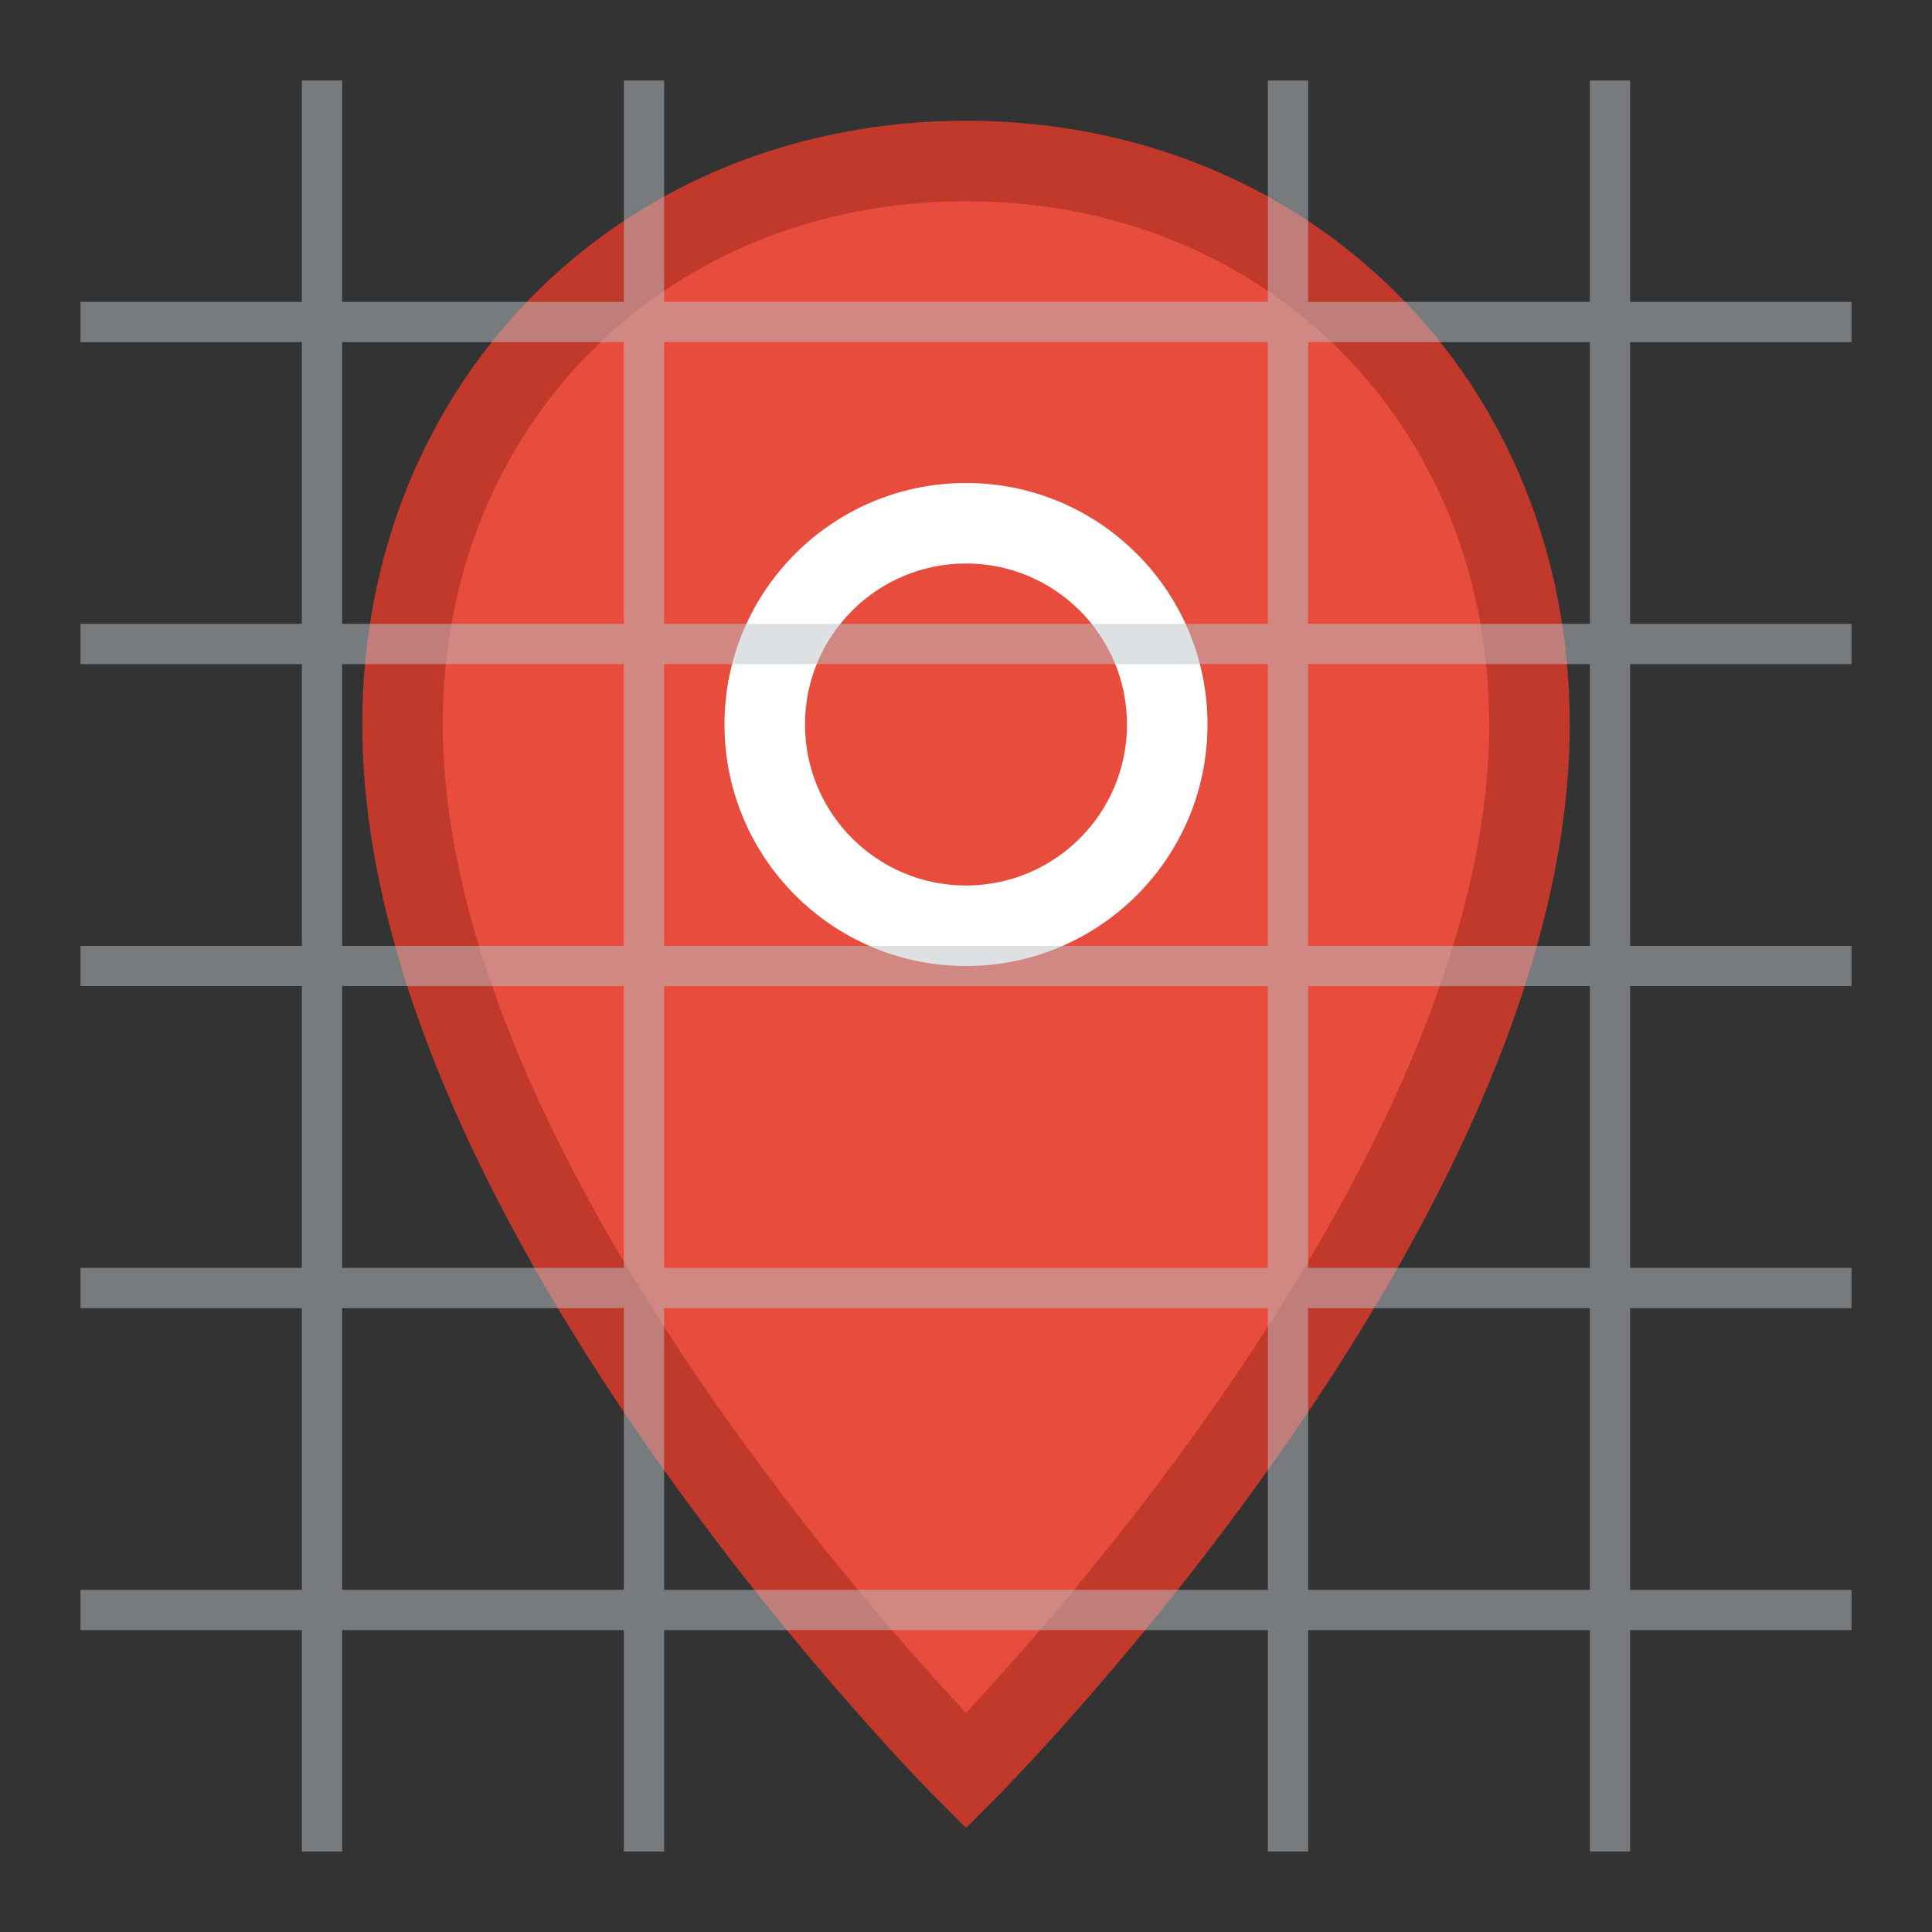 <svg width="24" height="24" viewBox="0 0 24 24" xmlns="http://www.w3.org/2000/svg">
    <rect x="0" y="0" width="24" height="24" fill="#333333" stroke="none"/>
    <!-- Location pin -->
    <path d="M 12 2 C 8 2 5 5 5 9 C 5 15 12 22 12 22 C 12 22 19 15 19 9 C 19 5 16 2 12 2 Z" fill="#e74c3c" stroke="#c0392b" stroke-width="1"/>
    
    <!-- Inner circle -->
    <circle cx="12" cy="9" r="3" fill="white"/>
    <circle cx="12" cy="9" r="2" fill="#e74c3c"/>
    
    <!-- Map lines -->
    <g stroke="#bdc3c7" stroke-width="0.5" opacity="0.5">
        <line x1="1" y1="4" x2="23" y2="4"/>
        <line x1="1" y1="8" x2="23" y2="8"/>
        <line x1="1" y1="12" x2="23" y2="12"/>
        <line x1="1" y1="16" x2="23" y2="16"/>
        <line x1="1" y1="20" x2="23" y2="20"/>
        
        <line x1="4" y1="1" x2="4" y2="23"/>
        <line x1="8" y1="1" x2="8" y2="23"/>
        <line x1="16" y1="1" x2="16" y2="23"/>
        <line x1="20" y1="1" x2="20" y2="23"/>
    </g>
</svg>
